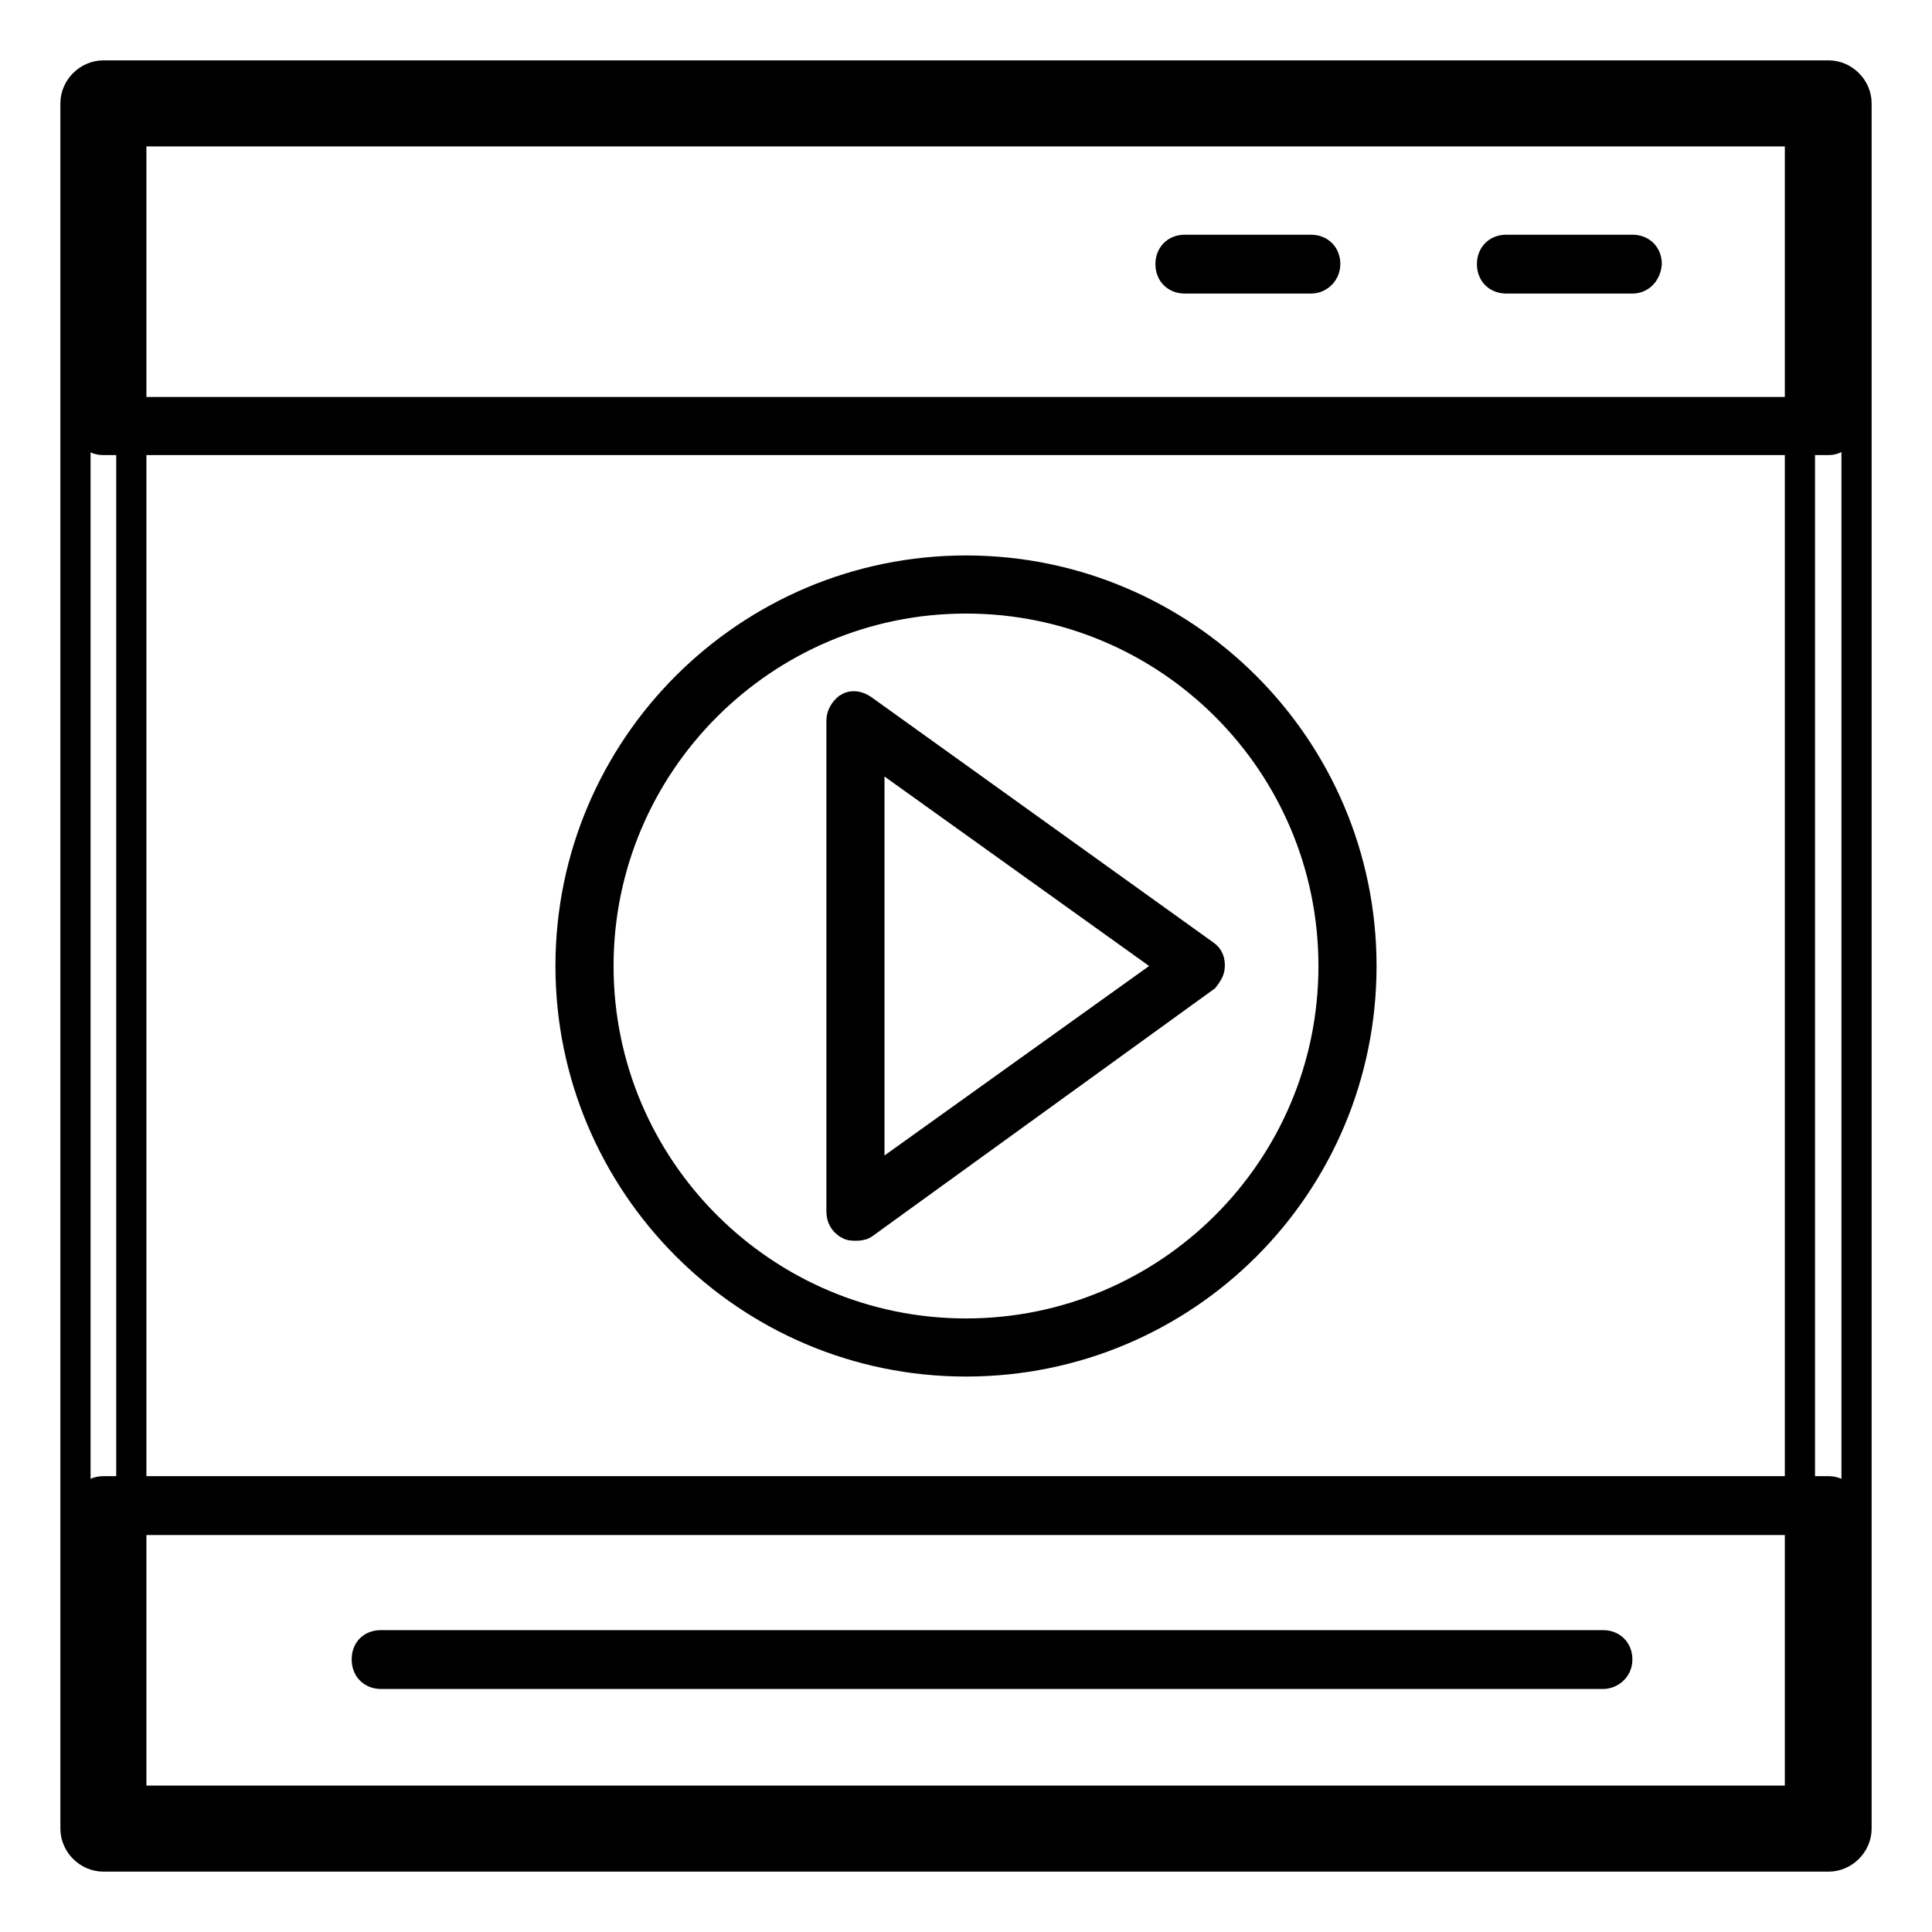 <?xml version="1.0" encoding="utf-8"?>
<!-- Svg Vector Icons : http://www.onlinewebfonts.com/icon -->
<!DOCTYPE svg PUBLIC "-//W3C//DTD SVG 1.1//EN" "http://www.w3.org/Graphics/SVG/1.1/DTD/svg11.dtd">
<svg version="1.1" xmlns="http://www.w3.org/2000/svg" xmlns:xlink="http://www.w3.org/1999/xlink" x="0px" y="0px" viewBox="0 0 256 256" enable-background="new 0 0 256 256" xml:space="preserve">
<g> <path stroke-width="4" fill-opacity="0" stroke="#000000"  d="M242.3,58.3H13.7c-1.1,0-1.9-0.7-1.9-1.9V13.7c0-1.1,0.7-1.9,1.9-1.9h228.6c1.1,0,1.9,0.7,1.9,1.9v42.7 C244.1,57.4,243.4,58.3,242.3,58.3z M15.6,54.6h224.9v-39H15.6V54.6z M242.3,244.1H13.7c-1.1,0-1.9-0.7-1.9-1.9v-42.7 c0-1.1,0.7-1.9,1.9-1.9h228.6c1.1,0,1.9,0.7,1.9,1.9v42.7C244.1,243.4,243.4,244.1,242.3,244.1z M15.6,240.4h224.9v-39H15.6V240.4z  M242.3,246H13.7c-2,0-3.7-1.7-3.7-3.7V13.7c0-2,1.7-3.7,3.7-3.7h228.6c2,0,3.7,1.7,3.7,3.7v228.6C246,244.3,244.3,246,242.3,246z  M17.4,238.6h221.1V17.4H17.4V238.6z M128,180.4c-29,0-52.4-23.6-52.4-52.4c0-29,23.6-52.4,52.4-52.4c28.8,0,52.4,23.4,52.4,52.4 S157,180.4,128,180.4z M128,79.3c-26.9,0-48.7,21.9-48.7,48.7c0,26.9,21.9,48.7,48.7,48.7s48.7-21.7,48.7-48.7 C176.7,101.1,154.9,79.3,128,79.3L128,79.3z M212.4,221.8H50.5c-1.1,0-1.9-0.7-1.9-1.9s0.7-1.9,1.9-1.9h161.9 c1.1,0,1.9,0.7,1.9,1.9S213.3,221.8,212.4,221.8L212.4,221.8z M113.3,162.4c-0.4,0-0.6,0-0.9-0.2c-0.6-0.4-0.9-0.9-0.9-1.7v-65 c0-0.7,0.4-1.3,0.9-1.7c0.6-0.4,1.3-0.2,1.9,0.2l45.3,32.5c0.6,0.4,0.7,0.9,0.7,1.5c0,0.6-0.4,1.1-0.7,1.5l-45.2,32.7 C114.1,162.4,113.7,162.4,113.3,162.4z M115.2,99v58l40.5-29L115.2,99z M173.7,36.9H157c-1.1,0-1.9-0.7-1.9-1.9 c0-1.1,0.7-1.9,1.9-1.9h16.7c1.1,0,1.9,0.7,1.9,1.9C175.6,36,174.8,36.9,173.7,36.9z M216.3,36.9h-16.7c-1.1,0-1.9-0.7-1.9-1.9 c0-1.1,0.7-1.9,1.9-1.9h16.7c1.1,0,1.9,0.7,1.9,1.9C218.1,36,217.4,36.9,216.3,36.9z"/></g>
</svg>
